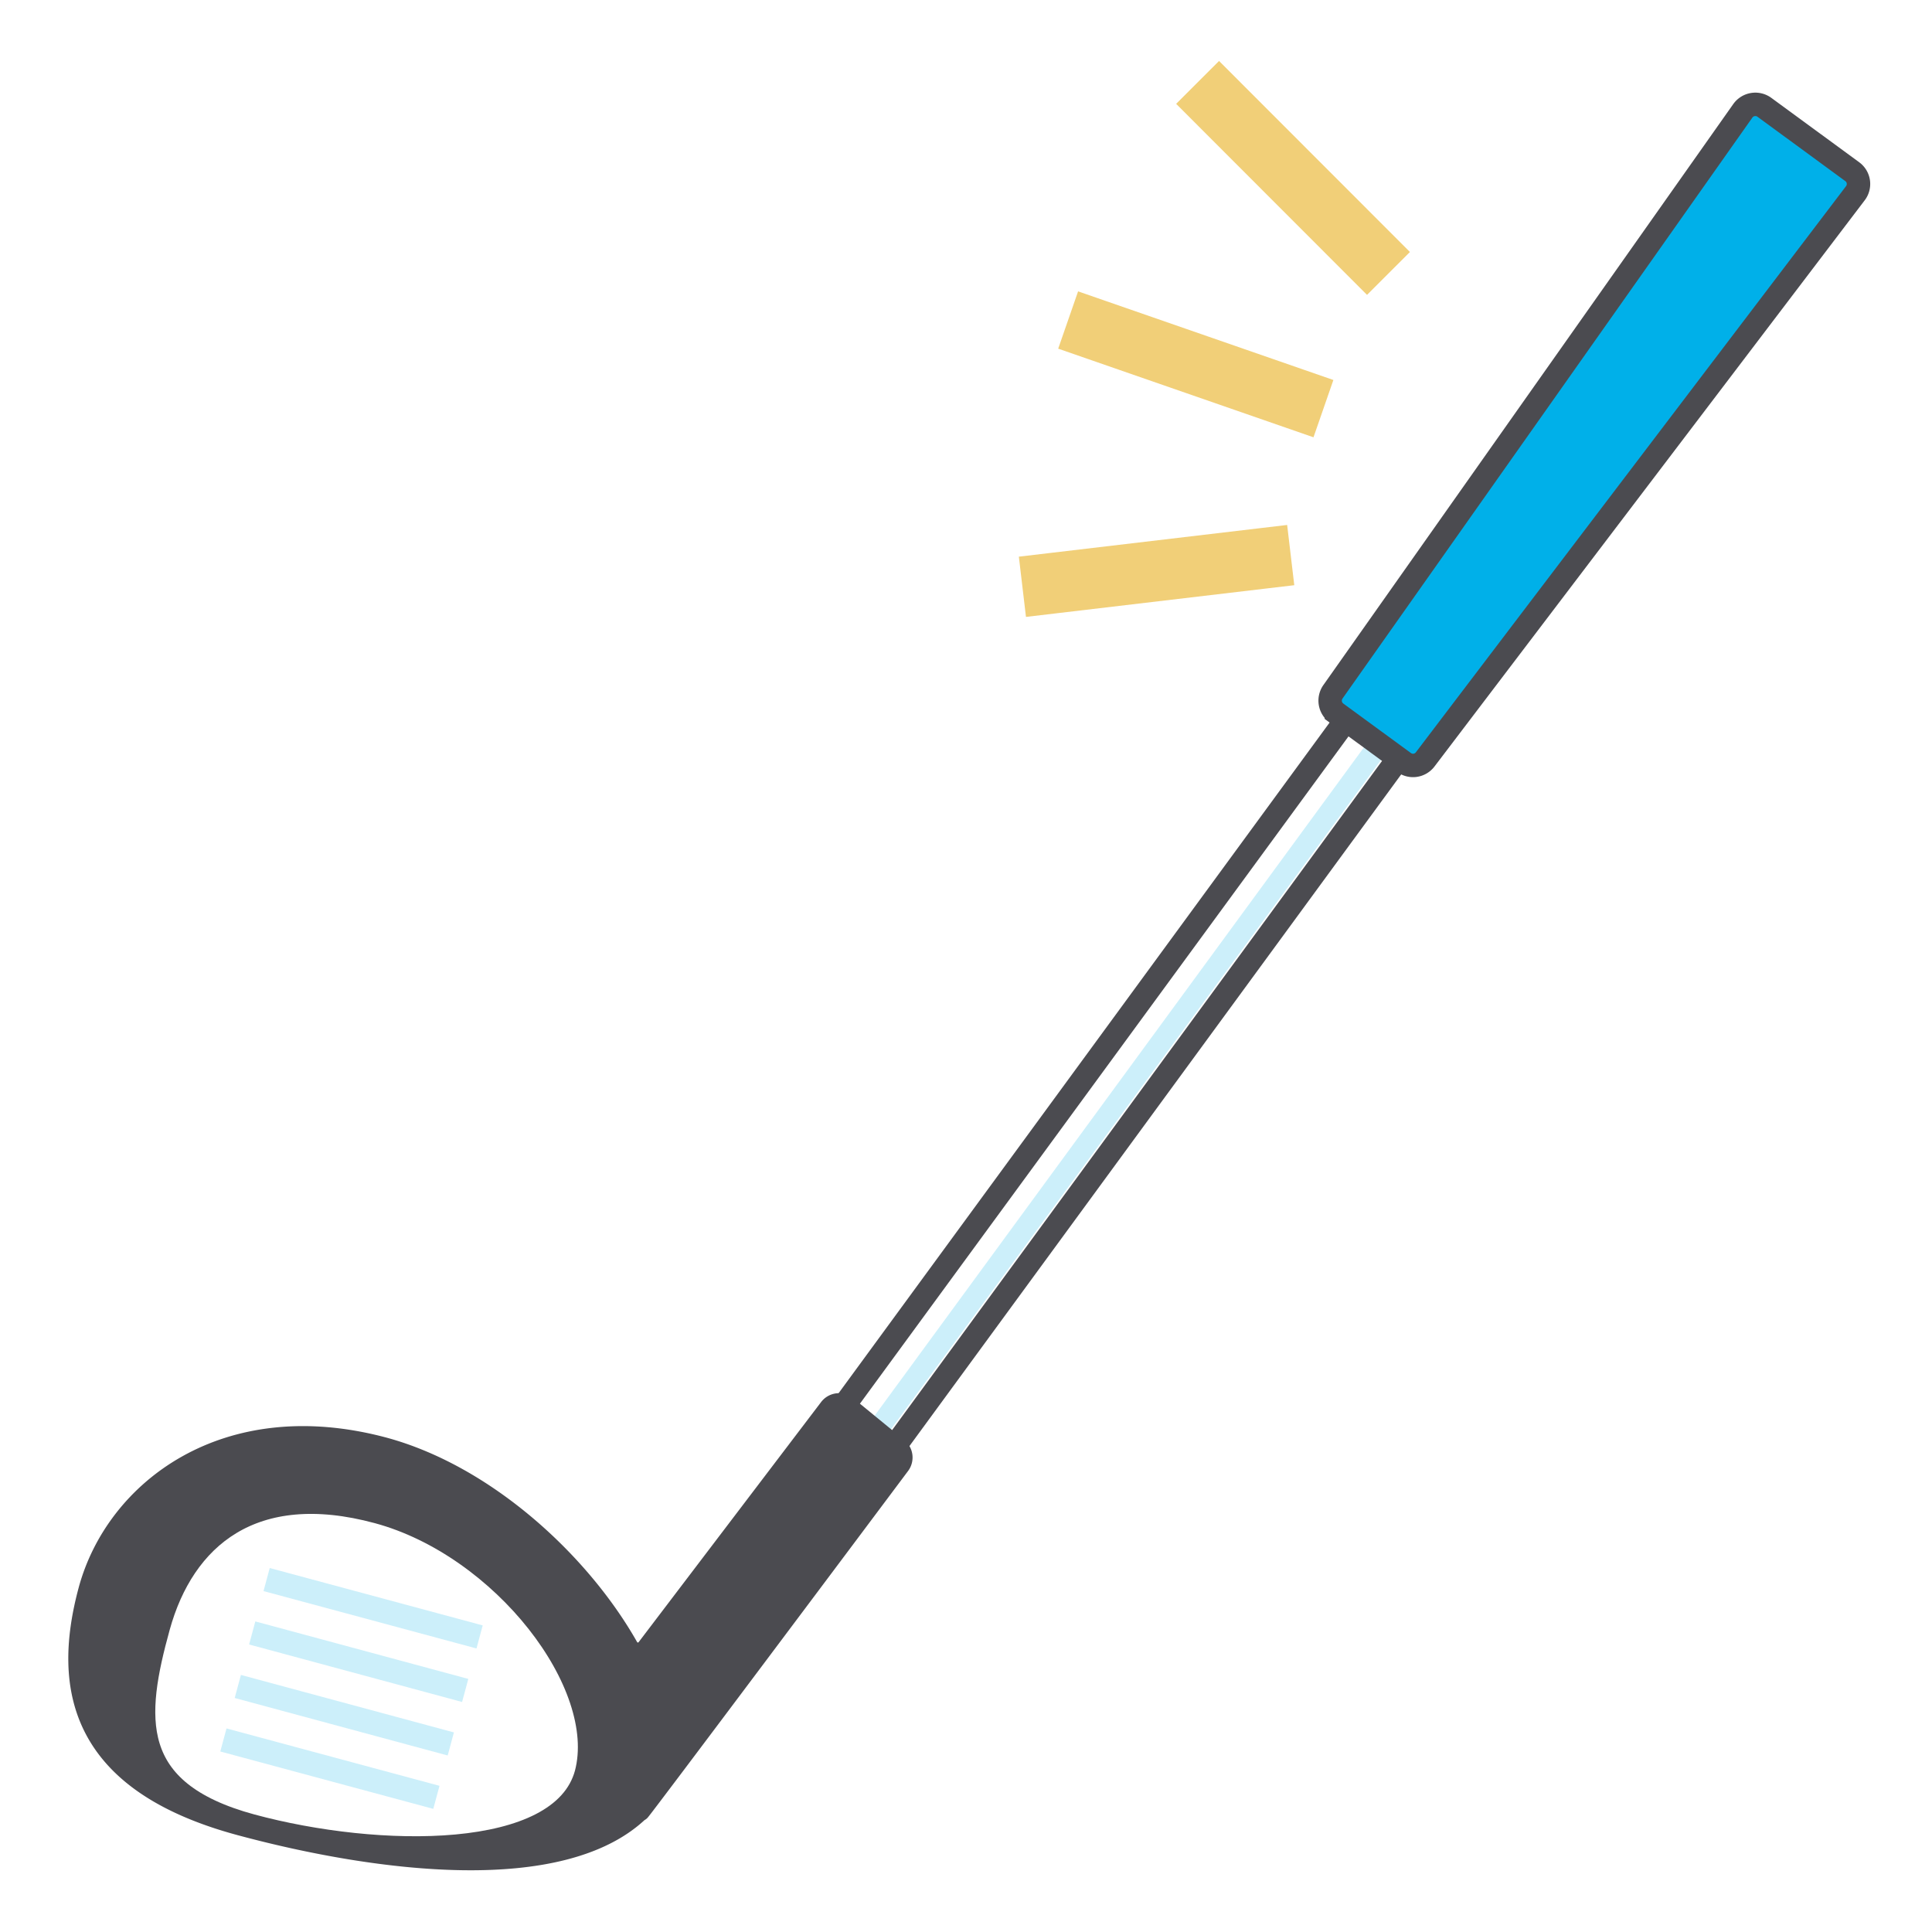 <?xml version="1.0" encoding="UTF-8"?> <svg xmlns="http://www.w3.org/2000/svg" width="165" height="165" viewBox="0 0 165 165"><defs><style>.cls-1,.cls-3,.cls-7{fill:#fff;}.cls-2,.cls-8{fill:none;}.cls-2{stroke:#f1cf78;stroke-linecap:square;stroke-width:5.18px;}.cls-2,.cls-3,.cls-6,.cls-7{stroke-linejoin:round;}.cls-3,.cls-5,.cls-6,.cls-7{stroke:#4b4b50;}.cls-3,.cls-6,.cls-7{stroke-linecap:round;}.cls-3,.cls-5{stroke-width:2px;}.cls-4,.cls-5{fill:#00b0e9;}.cls-4,.cls-8{opacity:0.2;}.cls-5,.cls-8{stroke-miterlimit:10;}.cls-6{fill:#4b4b50;}.cls-6,.cls-7{stroke-width:1.85px;}.cls-8{stroke:#00b0e9;stroke-width:2.04px;}</style></defs><g id="レイヤー_2" data-name="レイヤー 2"><g id="レイヤー_1-2" data-name="レイヤー 1"><rect class="cls-1" width="165" height="165"></rect><line class="cls-2" x1="93.67" y1="28.18" x2="110.58" y2="34.05"></line><line class="cls-2" x1="89.89" y1="49.81" x2="107.66" y2="47.71"></line><line class="cls-2" x1="104.11" y1="8.87" x2="116.75" y2="21.52"></line><rect class="cls-3" x="46.13" y="72.55" width="124.26" height="5.55" transform="translate(-16.47 118.18) rotate(-53.79)"></rect><rect class="cls-4" x="48.93" y="74.42" width="120.51" height="1.81" transform="translate(234.47 31.72) rotate(126.21)"></rect><path class="cls-5" d="M158.45,16.51,121.72,64.85a1.3,1.3,0,0,1-1.81.27l-5.78-4.23a1.31,1.31,0,0,1-.29-1.81l35-49.61a1.31,1.31,0,0,1,1.84-.31l7.52,5.51A1.3,1.3,0,0,1,158.45,16.51Z"></path><path class="cls-6" d="M54.62,154.62c.35-.37,18.66-24.82,22.18-29.53a1,1,0,0,0-.17-1.4l-4.32-3.54a1,1,0,0,0-1.47.18L55.29,140.79a1,1,0,0,1-1.69-.11c-4.11-7.25-12.17-14.65-20.8-17-13.54-3.64-22.9,3.65-25.19,12.16s-.59,16.36,12.94,20c11.88,3.2,27.41,5.09,34-1.2Z"></path><path class="cls-7" d="M50,151.45c-2.06,7.61-17.8,7.3-28.5,4.41s-10-9.3-7.9-16.91,8-12.64,18.65-9.76S52,143.84,50,151.45Z"></path><line class="cls-8" x1="19.08" y1="148.6" x2="37.27" y2="153.5"></line><line class="cls-8" x1="20.31" y1="144.03" x2="38.5" y2="148.94"></line><line class="cls-8" x1="21.54" y1="139.46" x2="39.73" y2="144.37"></line><line class="cls-8" x1="22.77" y1="134.9" x2="40.96" y2="139.8"></line></g></g></svg> 